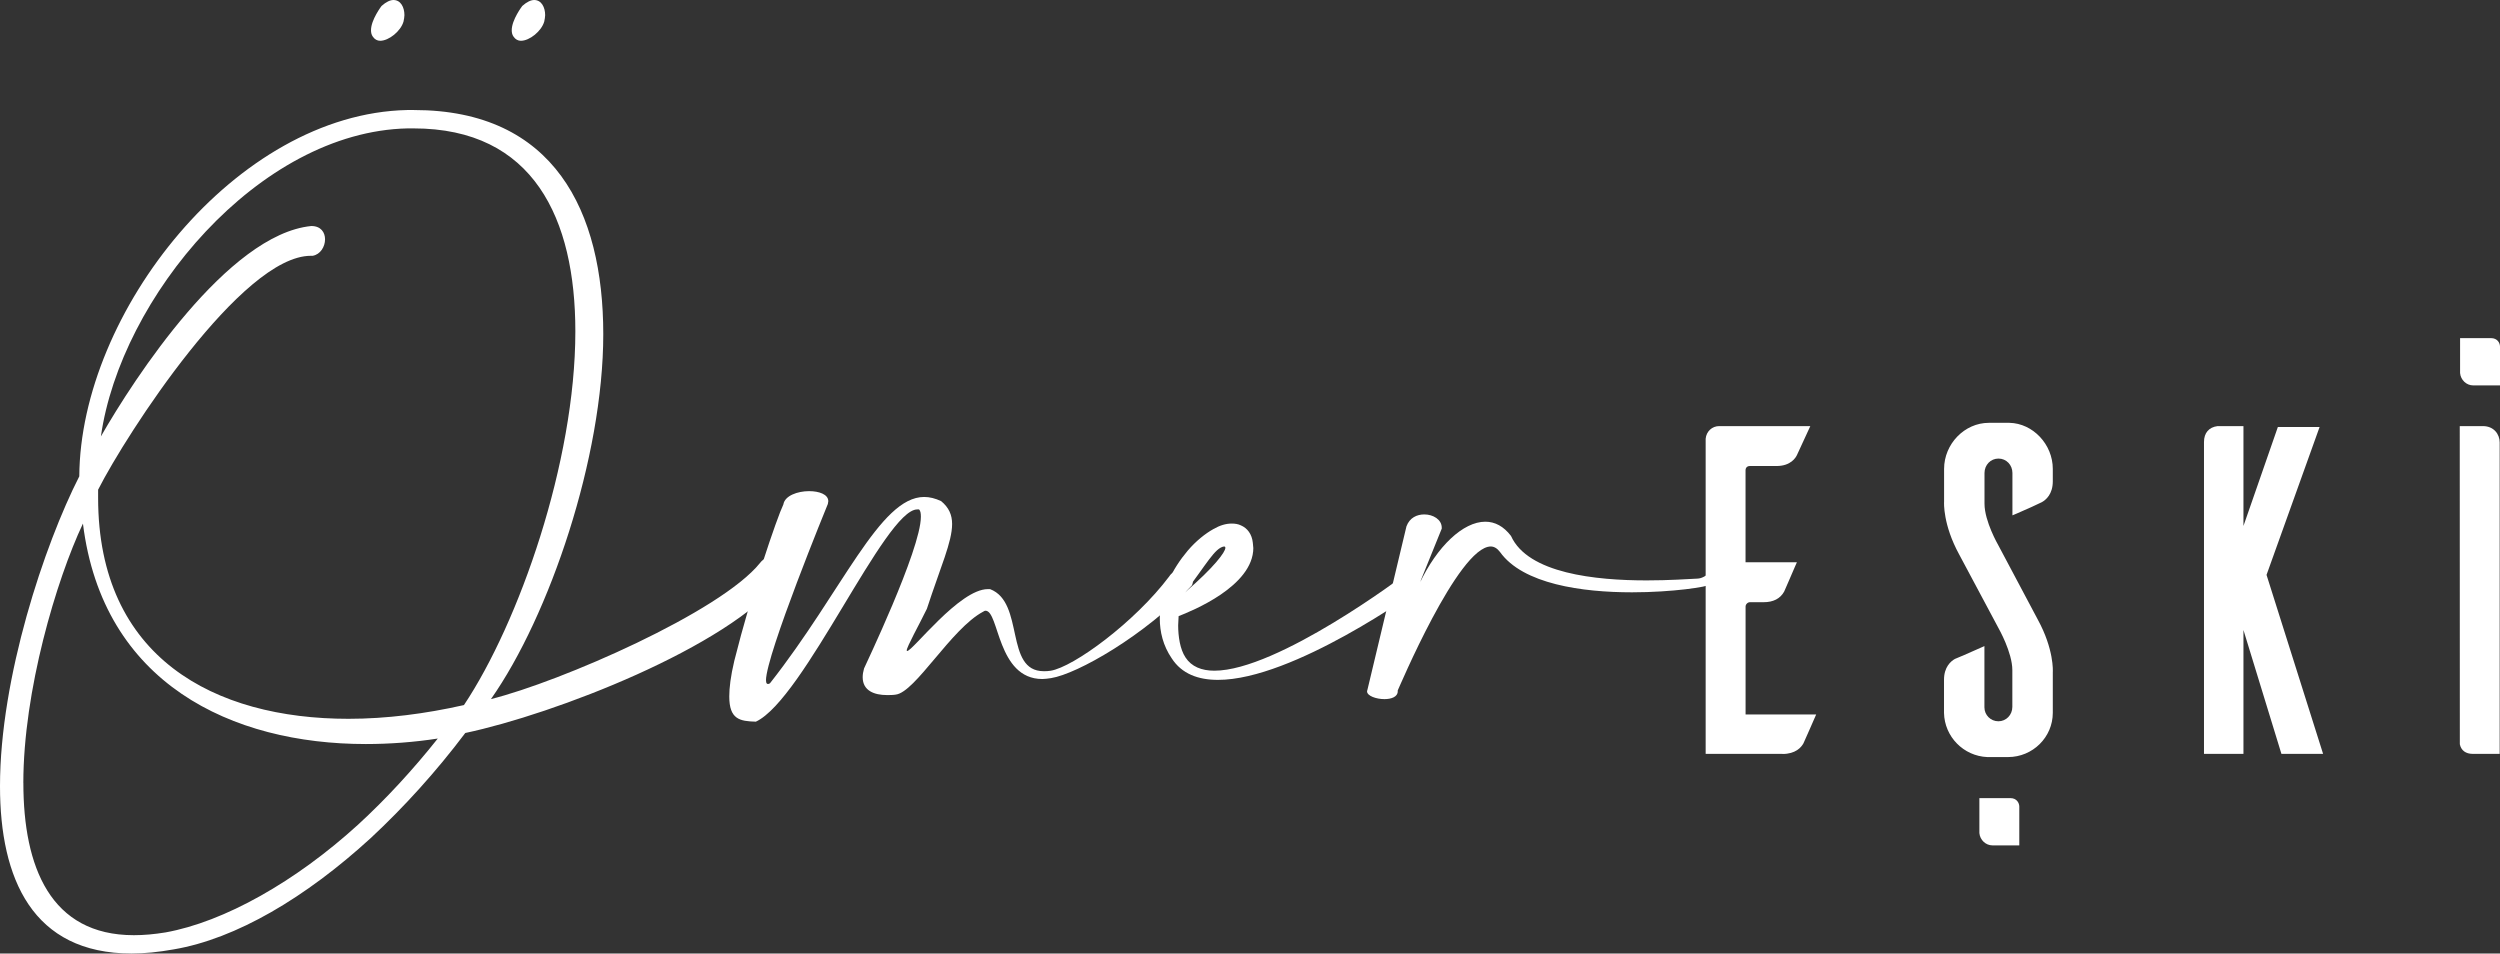<?xml version="1.0" encoding="UTF-8"?>
<svg xmlns="http://www.w3.org/2000/svg" id="Layer_2" viewBox="0 0 604.37 230.51">
  <rect x="0" y="0" width="604.37" height="230.51" fill="#333333" stroke="none"/>
  <defs>
    <style>.cls-1{fill:#fff;stroke-width:0px;}</style>
  </defs>
  <g id="Layer_1-2">
    <path class="cls-1" d="M98.41,26.6h1.66c33.91,0,45.77,24.49,45.77,54.19s-12.97,68.04-27.15,88.21c16.84-4.21,55.52-21.06,65.05-32.91.67-.89,1.44-1.22,2.22-1.22,1.77,0,3.54,1.66,3.54,3.55,0,.55-.11,1-.44,1.55-13.08,16.51-55.08,32.69-76.58,37.23-7.09,9.42-14.85,17.95-22.83,25.38-15.74,14.41-32.58,24.38-47.65,26.93-3.66.66-7.09,1-10.19,1-23.94,0-31.81-18.06-31.81-40.45,0-26.26,10.75-58.4,19.17-74.91.22-39.56,37.9-87.66,79.24-88.55ZM5.65,189.29c0,20.28,6.54,36.79,26.71,36.79,2.44,0,4.88-.22,7.65-.67,14.18-2.55,31.47-12.3,46.54-26.04,6.76-6.2,13.3-13.3,19.28-20.83-5.76.89-11.64,1.33-17.4,1.33-32.36,0-63.61-14.63-68.38-53.3-6.43,13.63-14.41,40.45-14.41,62.72ZM23.72,118.36v1.99c0,38.68,28.15,53.42,60.51,53.42,9.2,0,18.62-1.22,27.93-3.32,13.3-19.95,26.93-58.74,26.93-90.32,0-27.26-10.08-49.09-39.12-49.09h-1.44c-36.02.78-69.37,40.89-74.14,74.47,7.98-13.96,30.7-48.87,50.87-50.87,2.33,0,3.32,1.55,3.32,3.21,0,1.77-1.11,3.66-2.99,3.99h-.44c-16.73,0-44.55,43-51.42,56.52Z"></path>
    <path class="cls-1" d="M185.19,164.46c0,.55.11.89.44.89.11,0,.33,0,.55-.22,17.51-22.27,26.48-44.99,37.23-44.99,1.33,0,2.66.33,4.1,1,1.88,1.55,2.66,3.32,2.66,5.54,0,4.32-2.77,10.31-6.1,20.5-1.88,3.88-4.88,9.2-4.88,10.09l.11.11c1.33,0,12.63-14.96,19.5-14.96h.55c8.42,3.21,3.44,19.84,12.97,19.84.55,0,1,0,1.66-.11,5.54-.89,20.39-11.75,28.7-22.83.55-.89,1.33-1.22,2.22-1.22,1.66,0,3.44,1.44,3.44,2.66,0,.33-.11.55-.22.78-11.3,12.08-27.7,21.39-34.02,22.39-.78.11-1.44.22-2.11.22-10.97,0-10.42-16.51-13.74-16.51-.22,0-.33.11-.55.22-7.76,4.1-16.4,19.5-21.17,20.06-.66.11-1.44.11-2.11.11-2.99,0-5.87-1-5.87-4.32,0-.67.11-1.33.33-2.11,0-.11,13.74-28.7,13.74-36.68,0-.89-.11-1.44-.44-1.77h-.44c-7.76,0-27.37,45.88-39.01,51.31-3.88-.11-6.43-.55-6.43-6.09,0-2.11.33-4.88,1.22-8.64,4.1-16.4,10.31-34.58,11.86-37.79.33-2.11,3.44-3.21,6.21-3.21,2.44,0,4.65.78,4.65,2.44,0,.22-.11.44-.11.66,0,0-14.96,36.46-14.96,42.67Z"></path>
    <path class="cls-1" d="M302.99,132.44c0,9.31-14.96,15.29-18.06,16.51,0,.66-.11,1.44-.11,2.22,0,2.66.44,5.76,1.77,7.76,1.44,2.22,3.88,3.21,6.98,3.21,15.29,0,45.88-23.05,45.99-23.16.44-.33.89-.44,1.33-.44,1.44,0,2.66,1.33,2.66,2.66,0,.55-.33,1.11-.89,1.55-.22.11-30.03,21.61-48.21,21.61-4.77,0-8.75-1.44-11.19-5.21-2.11-3.1-2.88-6.43-2.88-9.64,0-6.21,3.1-12.08,6.76-16.4,1.99-2.33,4.21-4.1,6.2-5.21,1.55-.89,2.99-1.33,4.43-1.33.78,0,1.55.11,2.22.44,1.55.66,2.66,2.11,2.88,4.21,0,.44.11.78.11,1.22ZM296.23,132.44c0-.22-.11-.33-.33-.33-2.22.33-4.32,4.43-9.42,11.08,7.09-6.1,9.75-9.75,9.75-10.75Z"></path>
    <path class="cls-1" d="M343.11,141.19c4.32-9.2,10.64-15.07,15.96-15.07,2.33,0,4.43,1.11,6.21,3.44,4.1,9.09,20.5,10.75,32.8,10.75,5.43,0,10.08-.33,12.41-.44,1.33-.11,2.33-1.11,2.55-1.11.44-.11.89-.22,1.11-.22.67,0,.89.33.89.66,0,.78-.78,1.88-1.66,2.11-.55.55-8.98,1.88-18.84,1.88-12.08,0-26.38-1.99-31.92-9.75-.67-.89-1.44-1.33-2.22-1.33-7.87,0-22.39,34.69-22.5,34.8v.22c0,1.33-1.55,1.88-3.21,1.88-1.99,0-4.21-.78-4.21-1.88,0-.22.11-.33.11-.44l9.42-39.45c.78-2.11,2.55-2.88,4.32-2.88,2.11,0,4.21,1.22,4.21,3.21v.22l-5.43,13.41Z"></path>
    <path class="cls-1" d="M95.11,0c1.77,0,2.66,1.77,2.66,3.66,0,.44-.11,1-.22,1.55-.66,2.33-3.55,4.65-5.65,4.65-.67,0-1.33-.33-1.77-1-.33-.44-.44-1-.44-1.55,0-2.55,2.55-5.87,2.55-5.87,1.11-1,2.11-1.44,2.88-1.44Z"></path>
    <path class="cls-1" d="M129.13,0c1.77,0,2.66,1.77,2.66,3.66,0,.44-.11,1-.22,1.55-.66,2.33-3.55,4.65-5.65,4.65-.67,0-1.33-.33-1.77-1-.33-.44-.44-1-.44-1.55,0-2.55,2.55-5.87,2.55-5.87,1.11-1,2.11-1.44,2.88-1.44Z"></path>
    <path class="cls-1" d="M437.78,173.54c-.89,2-2.22,5.1-2.55,5.76-.55,1-1.77,2.11-4.32,2.11h-17.73v-75.36c.11-1.22,1.11-2.22,2.44-2.22h20.72l-2.66,5.76c-.44,1-1.66,2.22-4.21,2.22h-6.43c-1.11,0-1.88.78-1.88,1.88v23.05h11.97c-.89,1.99-2.22,5.21-2.55,5.87-.55,1-1.66,2.11-4.21,2.11h-3.32c-1,0-1.88.89-1.88,1.88v26.93h16.62Z"></path>
    <path class="cls-1" d="M430.91,182.25h-18.57v-76.19c.16-1.77,1.56-3.05,3.27-3.05h22.03l-3.21,6.95c-.28.63-1.47,2.7-4.97,2.7h-6.43c-.65,0-1.05.4-1.05,1.05v22.21h12.42l-.52,1.18c-.41.93-.92,2.12-1.38,3.2-.53,1.25-1,2.35-1.18,2.71-.95,1.71-2.62,2.57-4.96,2.57h-3.32c-.54,0-1.05.51-1.05,1.05v26.09h17.07l-.52,1.18c-.34.76-.74,1.69-1.13,2.58-.63,1.45-1.23,2.8-1.43,3.22-.54.98-1.9,2.57-5.07,2.57ZM414.01,180.58h16.9c2.2,0,3.17-.91,3.59-1.68.18-.37.76-1.69,1.38-3.11.21-.47.41-.95.62-1.41h-16.18v-27.76c0-1.45,1.27-2.72,2.72-2.72h3.32c1.72,0,2.85-.55,3.48-1.68.16-.31.61-1.38,1.12-2.59.29-.67.59-1.38.88-2.04h-11.53v-23.89c0-1.58,1.14-2.72,2.72-2.72h6.43c2.42,0,3.22-1.2,3.45-1.72l2.12-4.59h-19.42c-.85,0-1.53.61-1.61,1.46v74.45Z"></path>
    <path class="cls-1" d="M487.32,123.34v-8.98c0-2.44-1.88-4.32-4.21-4.32s-4.21,1.88-4.21,4.32v7.43c0,4.54,3.44,10.42,3.44,10.42l9.53,17.95c3.88,7.09,3.55,12.3,3.55,12.3v9.86c0,5.43-4.43,9.86-9.97,9.86h-4.99c-5.32-.22-9.53-4.54-9.64-9.86v-7.98c0-2.55,1.22-3.77,2.22-4.32.67-.22,3.88-1.66,5.87-2.55v13.52c0,2.33,1.88,4.21,4.21,4.21s4.21-1.88,4.21-4.32v-8.87c0-4.54-3.44-10.53-3.44-10.53l-9.53-17.84c-3.88-7.09-3.55-12.3-3.55-12.3v-7.98c0-5.43,4.43-10.31,9.97-10.31h4.99c5.32.11,9.64,4.99,9.64,10.31v2.99c0,2.55-1.22,3.77-2.22,4.32-.66.33-3.77,1.77-5.87,2.66Z"></path>
    <path class="cls-1" d="M485.43,183.02h-4.99c-5.77-.24-10.36-4.93-10.48-10.68v-8c0-3.11,1.66-4.5,2.65-5.05.71-.25,3.51-1.5,5.36-2.32l1.76-.78v14.81c0,1.86,1.51,3.37,3.38,3.37s3.37-1.53,3.37-3.49v-8.87c0-4.27-3.29-10.05-3.32-10.11l-9.54-17.87c-3.94-7.21-3.66-12.52-3.64-12.75v-7.92c0-6.04,4.95-11.14,10.81-11.14h4.99c5.69.12,10.48,5.22,10.48,11.14v2.99c0,3.12-1.66,4.5-2.65,5.05-.73.37-3.85,1.82-5.95,2.7l-1.16.49v-10.24c0-1.96-1.48-3.49-3.37-3.49s-3.38,1.53-3.38,3.49v7.43c0,4.26,3.29,9.94,3.32,10l9.55,17.98c3.95,7.21,3.66,12.52,3.64,12.75v9.81c0,5.9-4.85,10.7-10.81,10.7ZM478.06,158.76c-2.32,1.03-4.23,1.87-4.77,2.05-.67.39-1.65,1.38-1.65,3.53v7.98c.1,4.85,3.99,8.83,8.84,9.03h4.95c5.04,0,9.14-4.05,9.14-9.03v-9.86c0-.1.26-5.14-3.44-11.9l-9.53-17.96c-.13-.22-3.53-6.09-3.53-10.81v-7.43c0-2.89,2.22-5.16,5.05-5.16s5.05,2.27,5.05,5.16v7.71c1.91-.84,4.1-1.85,4.66-2.14.78-.44,1.75-1.43,1.75-3.58v-2.99c0-5.03-4.04-9.37-8.82-9.47h-4.97c-4.95,0-9.14,4.34-9.14,9.47v7.98c0,.1-.25,5.14,3.44,11.9l9.54,17.85c.13.23,3.53,6.21,3.53,10.92v8.87c0,2.89-2.22,5.16-5.05,5.16s-5.05-2.26-5.05-5.05v-12.23Z"></path>
    <path class="cls-1" d="M552.15,181.41l-10.64-34.69v34.69h-7.87v-74.58c0-2.44,1.66-2.88,2.55-2.99h5.32v28.26l9.75-28.04h8.31l-12.52,34.91,13.41,42.44h-8.31Z"></path>
    <path class="cls-1" d="M561.6,182.25h-10.07l-9.18-29.95v29.95h-9.54v-75.42c0-2.17,1.2-3.56,3.28-3.82h6.26s0,24.14,0,24.14l8.32-23.93h10.09l-12.83,35.76,13.67,43.26ZM552.77,180.58h6.55l-13.15-41.62.09-.27,12.12-33.79h-6.53l-11.18,32.15v-32.37h-4.48c-1.15.15-1.71.82-1.71,2.16v73.75h6.2v-39.42l12.09,39.42Z"></path>
    <path class="cls-1" d="M600.25,103.84c2.33,0,3.21,1.77,3.21,3.1v74.47h-5.65c-1.88,0-2.22-1.11-2.33-1.66v-75.91h4.77Z"></path>
    <path class="cls-1" d="M604.3,182.25h-6.49c-1.73,0-2.84-.83-3.15-2.33l-.02-76.91h5.6c2.66,0,4.05,1.98,4.05,3.94v75.31ZM596.32,104.67v75.08c.06.21.18.83,1.49.83h4.82v-73.64c0-.84-.5-2.27-2.38-2.27h-3.93Z"></path>
    <path class="cls-1" d="M481.67,203.53c-1.22,0-2.22-1-2.33-2.22v-7.54h6.65c1.33,0,1.33,1.22,1.33,1.22v8.54h-5.65Z"></path>
    <path class="cls-1" d="M488.16,204.37h-6.49c-1.62,0-3.01-1.31-3.16-2.98v-8.45s7.48,0,7.48,0c1.59,0,2.17,1.23,2.17,2.05v9.37ZM480.18,194.62v6.7c.07.74.73,1.38,1.49,1.38h4.82v-7.7c-.02-.38-.33-.38-.49-.38h-5.81Z"></path>
    <path class="cls-1" d="M597.89,92.33c-1.22,0-2.22-1-2.33-2.22v-7.54h6.65c1.33,0,1.33,1.22,1.33,1.22v8.53h-5.65Z"></path>
    <path class="cls-1" d="M604.37,93.17h-6.49c-1.62,0-3.01-1.31-3.16-2.98v-8.45s7.48,0,7.48,0c1.59,0,2.17,1.23,2.17,2.05v9.37ZM596.4,83.42v6.7c.07.74.73,1.38,1.49,1.38h4.82v-7.7c-.02-.38-.33-.38-.49-.38h-5.81Z"></path>
  </g>
</svg>
